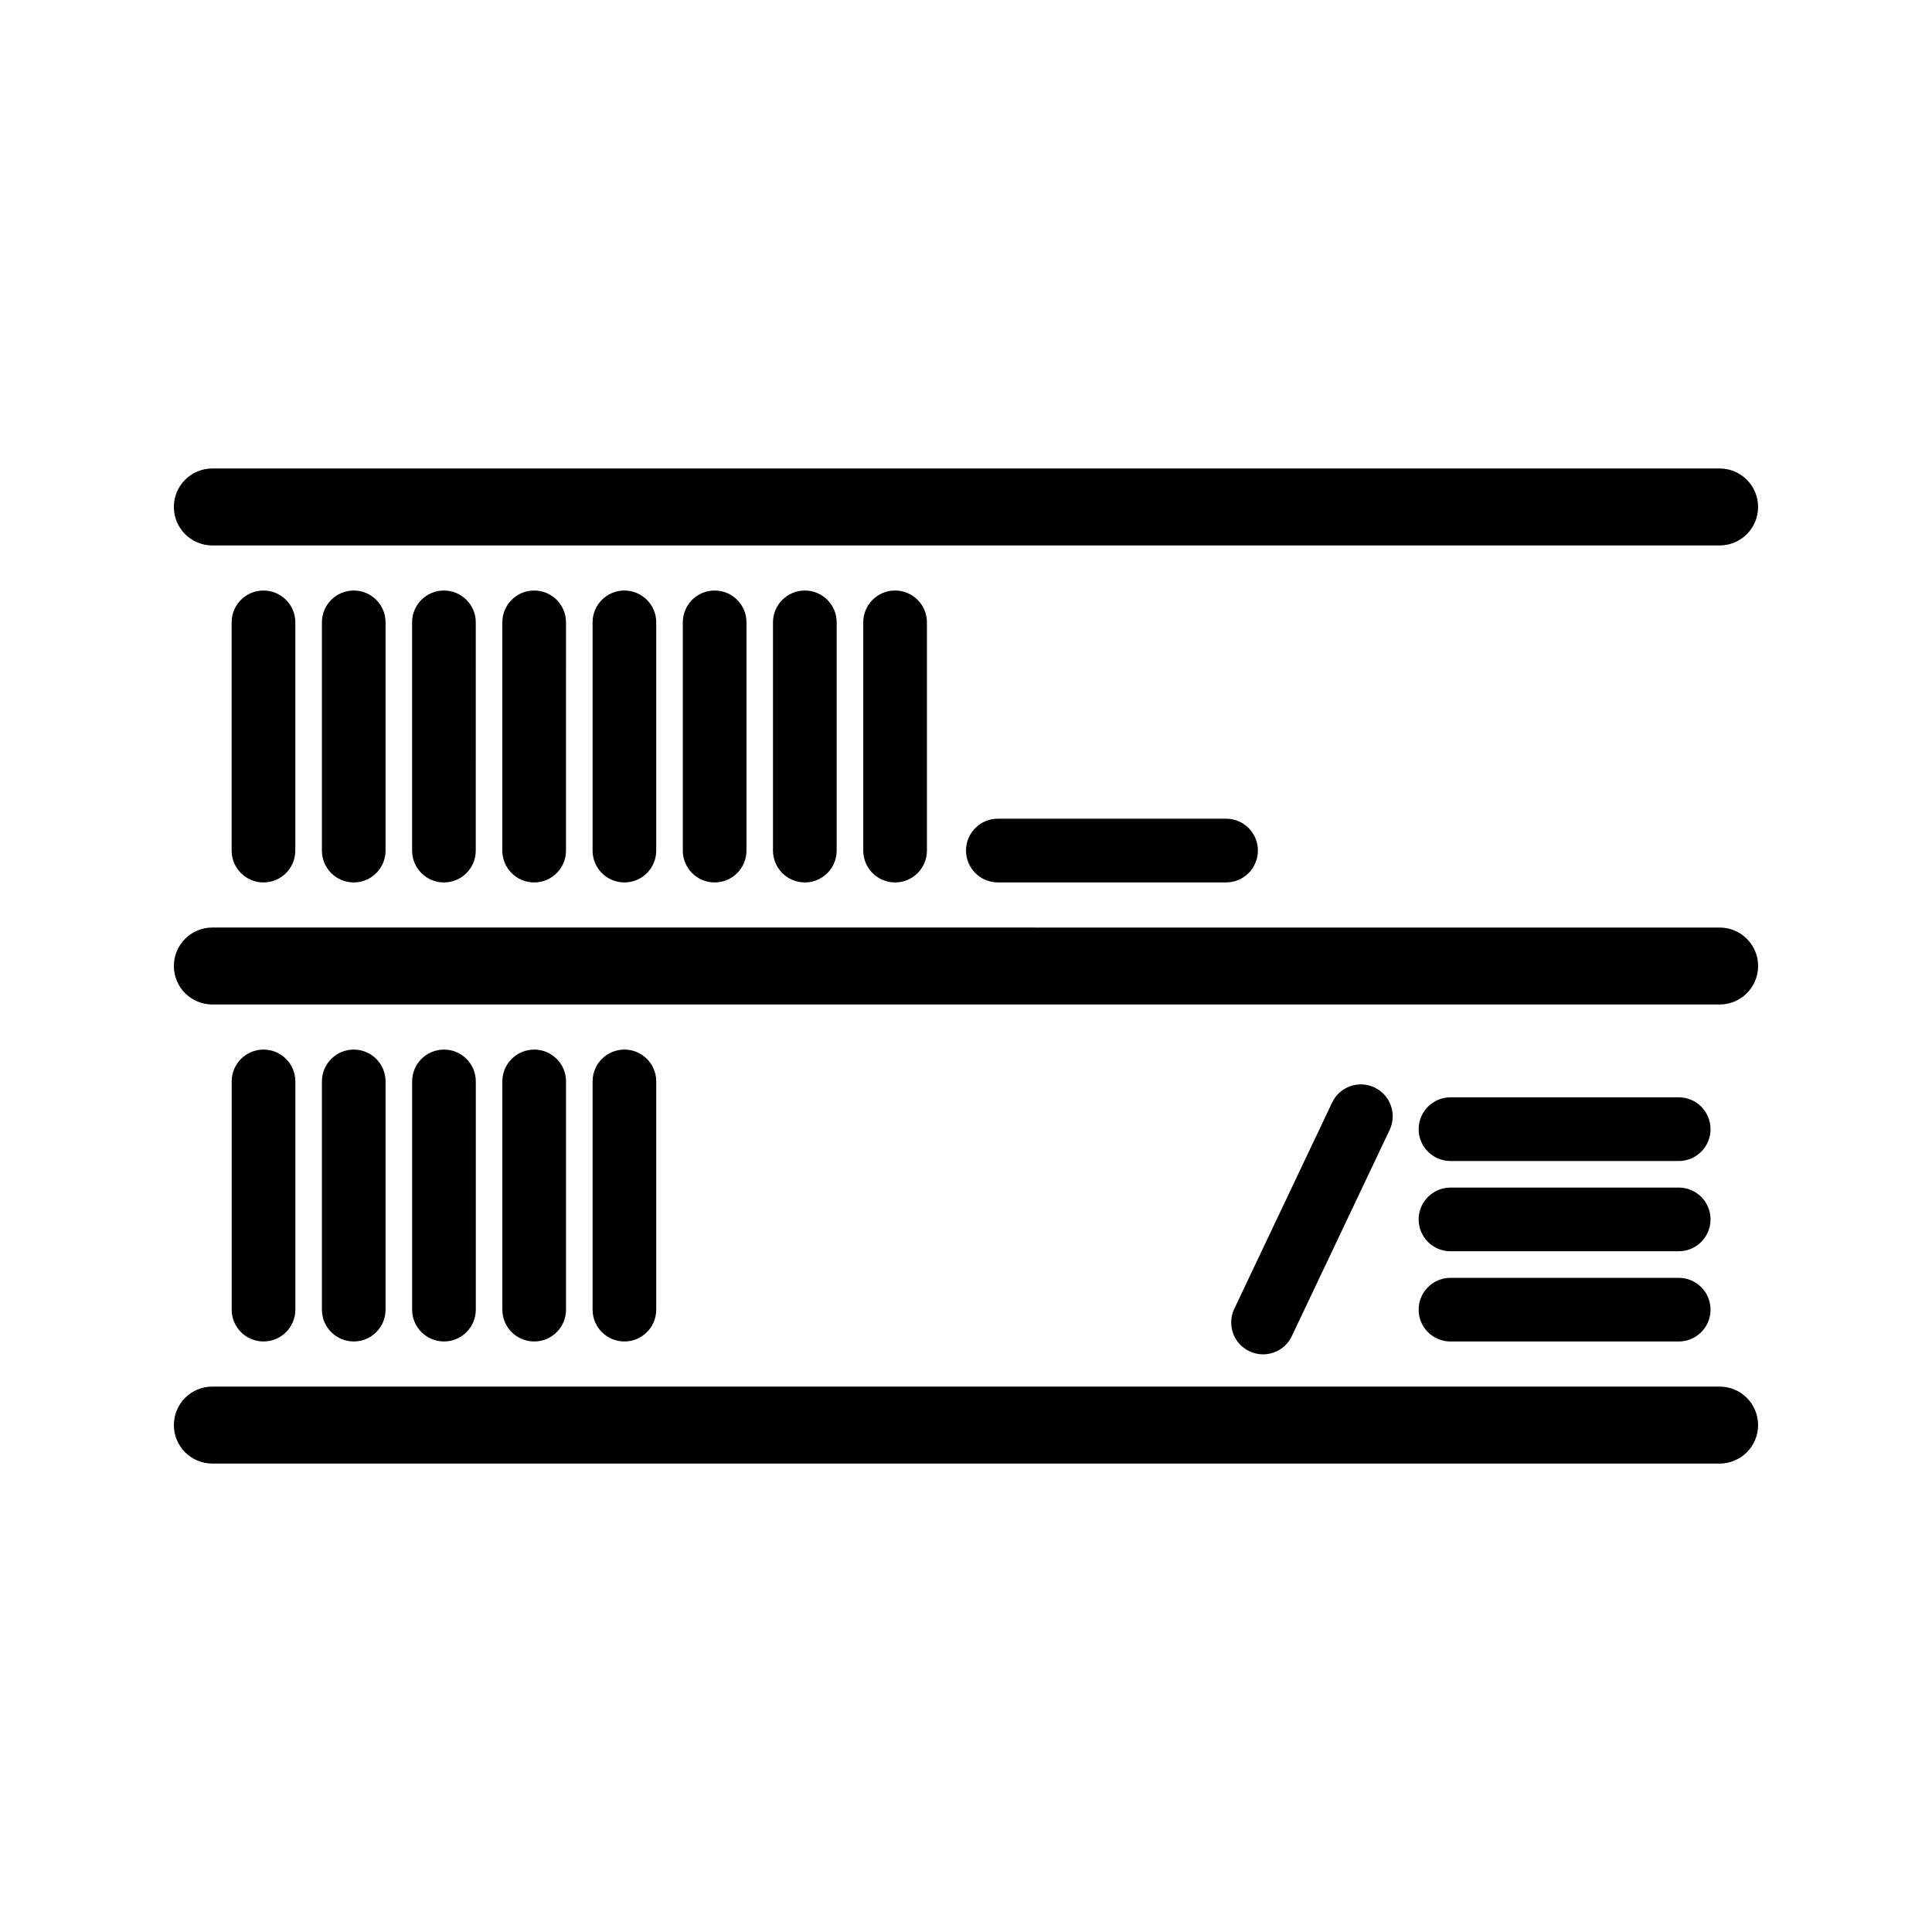 <?xml version="1.0" encoding="UTF-8"?>
<!-- Uploaded to: SVG Repo, www.svgrepo.com, Generator: SVG Repo Mixer Tools -->
<svg fill="#000000" width="800px" height="800px" version="1.1" viewBox="144 144 512 512" xmlns="http://www.w3.org/2000/svg">
 <g>
  <path d="m200.27 288.55h399.44c5.637 0 10.203-4.566 10.203-10.195 0-5.637-4.566-10.203-10.203-10.203h-399.44c-5.629-0.008-10.195 4.559-10.195 10.195s4.566 10.203 10.195 10.203z"/>
  <path d="m200.27 410.2h399.44c5.641 0 10.207-4.559 10.207-10.195s-4.566-10.195-10.195-10.195l-399.45-0.004c-5.629 0-10.195 4.562-10.195 10.199s4.566 10.195 10.195 10.195z"/>
  <path d="m599.72 511.46h-399.45c-5.629 0-10.195 4.559-10.195 10.211 0 5.625 4.566 10.188 10.195 10.188h399.44c5.637 0 10.203-4.559 10.203-10.188 0.004-5.652-4.562-10.211-10.191-10.211z"/>
  <path d="m205.39 308.93v60.488c0 4.66 3.777 8.438 8.434 8.438 4.664 0 8.438-3.785 8.438-8.438l0.004-60.488c0-4.66-3.777-8.434-8.438-8.434-4.656-0.008-8.438 3.773-8.438 8.434z"/>
  <path d="m229.31 308.93v60.488c0 4.66 3.773 8.438 8.434 8.438 4.66 0 8.434-3.785 8.434-8.438v-60.488c0-4.66-3.773-8.434-8.434-8.434-4.66 0-8.434 3.773-8.434 8.434z"/>
  <path d="m253.21 308.93v60.488c0 4.66 3.777 8.438 8.434 8.438 4.664 0 8.438-3.785 8.438-8.438l0.004-60.488c0-4.66-3.777-8.434-8.438-8.434-4.656-0.008-8.438 3.773-8.438 8.434z"/>
  <path d="m277.12 308.93v60.488c0 4.66 3.777 8.438 8.434 8.438 4.664 0 8.438-3.785 8.438-8.438l0.004-60.488c0-4.66-3.777-8.434-8.438-8.434-4.656-0.008-8.438 3.773-8.438 8.434z"/>
  <path d="m301.04 308.93v60.488c0 4.66 3.773 8.438 8.434 8.438 4.66 0 8.434-3.785 8.434-8.438v-60.488c0-4.66-3.777-8.434-8.434-8.434-4.668-0.008-8.434 3.773-8.434 8.434z"/>
  <path d="m324.95 308.93v60.488c0 4.66 3.777 8.438 8.434 8.438 4.664 0 8.438-3.785 8.438-8.438l0.004-60.488c0-4.66-3.777-8.434-8.438-8.434-4.656-0.008-8.438 3.773-8.438 8.434z"/>
  <path d="m348.85 308.93v60.488c0 4.66 3.785 8.438 8.445 8.438 4.656 0 8.434-3.785 8.434-8.438v-60.488c0-4.66-3.785-8.434-8.434-8.434-4.66-0.008-8.445 3.773-8.445 8.434z"/>
  <path d="m372.77 308.93v60.488c0 4.66 3.777 8.438 8.438 8.438 4.66 0 8.438-3.785 8.438-8.438v-60.488c0-4.66-3.785-8.434-8.438-8.434-4.664-0.008-8.438 3.773-8.438 8.434z"/>
  <path d="m408.43 360.96c-4.644 0-8.43 3.785-8.43 8.445 0 4.656 3.789 8.445 8.43 8.445h60.492c4.664 0 8.434-3.793 8.434-8.445 0-4.664-3.773-8.445-8.434-8.445z"/>
  <path d="m205.4 430.58v60.488c0 4.664 3.777 8.434 8.434 8.434 4.66 0.004 8.438-3.773 8.438-8.434v-60.488c0-4.66-3.777-8.43-8.438-8.43-4.66 0-8.434 3.781-8.434 8.43z"/>
  <path d="m229.31 430.58v60.488c0 4.664 3.773 8.434 8.434 8.434 4.66 0 8.434-3.773 8.434-8.434v-60.488c0-4.66-3.773-8.43-8.434-8.43-4.66 0-8.434 3.781-8.434 8.43z"/>
  <path d="m253.22 430.58v60.488c0 4.664 3.777 8.434 8.434 8.434 4.66 0.004 8.438-3.773 8.438-8.434v-60.488c0-4.66-3.777-8.43-8.438-8.43s-8.434 3.781-8.434 8.43z"/>
  <path d="m277.13 430.58v60.488c0 4.664 3.777 8.434 8.434 8.434 4.66 0.004 8.438-3.773 8.438-8.434v-60.488c0-4.66-3.777-8.43-8.438-8.43s-8.434 3.781-8.434 8.43z"/>
  <path d="m301.04 430.58v60.488c0 4.664 3.773 8.434 8.434 8.434 4.66 0.004 8.434-3.773 8.434-8.434v-60.488c0-4.66-3.777-8.43-8.434-8.43-4.668 0-8.434 3.781-8.434 8.43z"/>
  <path d="m497.02 436.2-25.926 54.652c-1.996 4.227-0.199 9.254 4.016 11.25 4.219 1.996 9.246 0.199 11.234-4.016l25.93-54.652c1.988-4.203 0.195-9.246-4.019-11.246-4.211-1.996-9.25-0.195-11.234 4.012z"/>
  <path d="m588.88 482.64h-60.492c-4.648 0-8.43 3.777-8.43 8.43-0.012 4.664 3.785 8.438 8.43 8.438h60.492c4.66 0 8.43-3.777 8.43-8.438 0.004-4.656-3.773-8.43-8.43-8.43z"/>
  <path d="m588.88 458.72h-60.492c-4.648 0-8.43 3.785-8.43 8.43-0.012 4.672 3.785 8.449 8.43 8.449h60.492c4.66 0 8.43-3.785 8.43-8.449 0.004-4.652-3.773-8.43-8.43-8.43z"/>
  <path d="m588.88 434.8h-60.492c-4.648 0-8.43 3.789-8.43 8.445s3.785 8.438 8.43 8.438h60.492c4.66 0 8.43-3.789 8.43-8.438 0.004-4.656-3.773-8.445-8.43-8.445z"/>
 </g>
</svg>